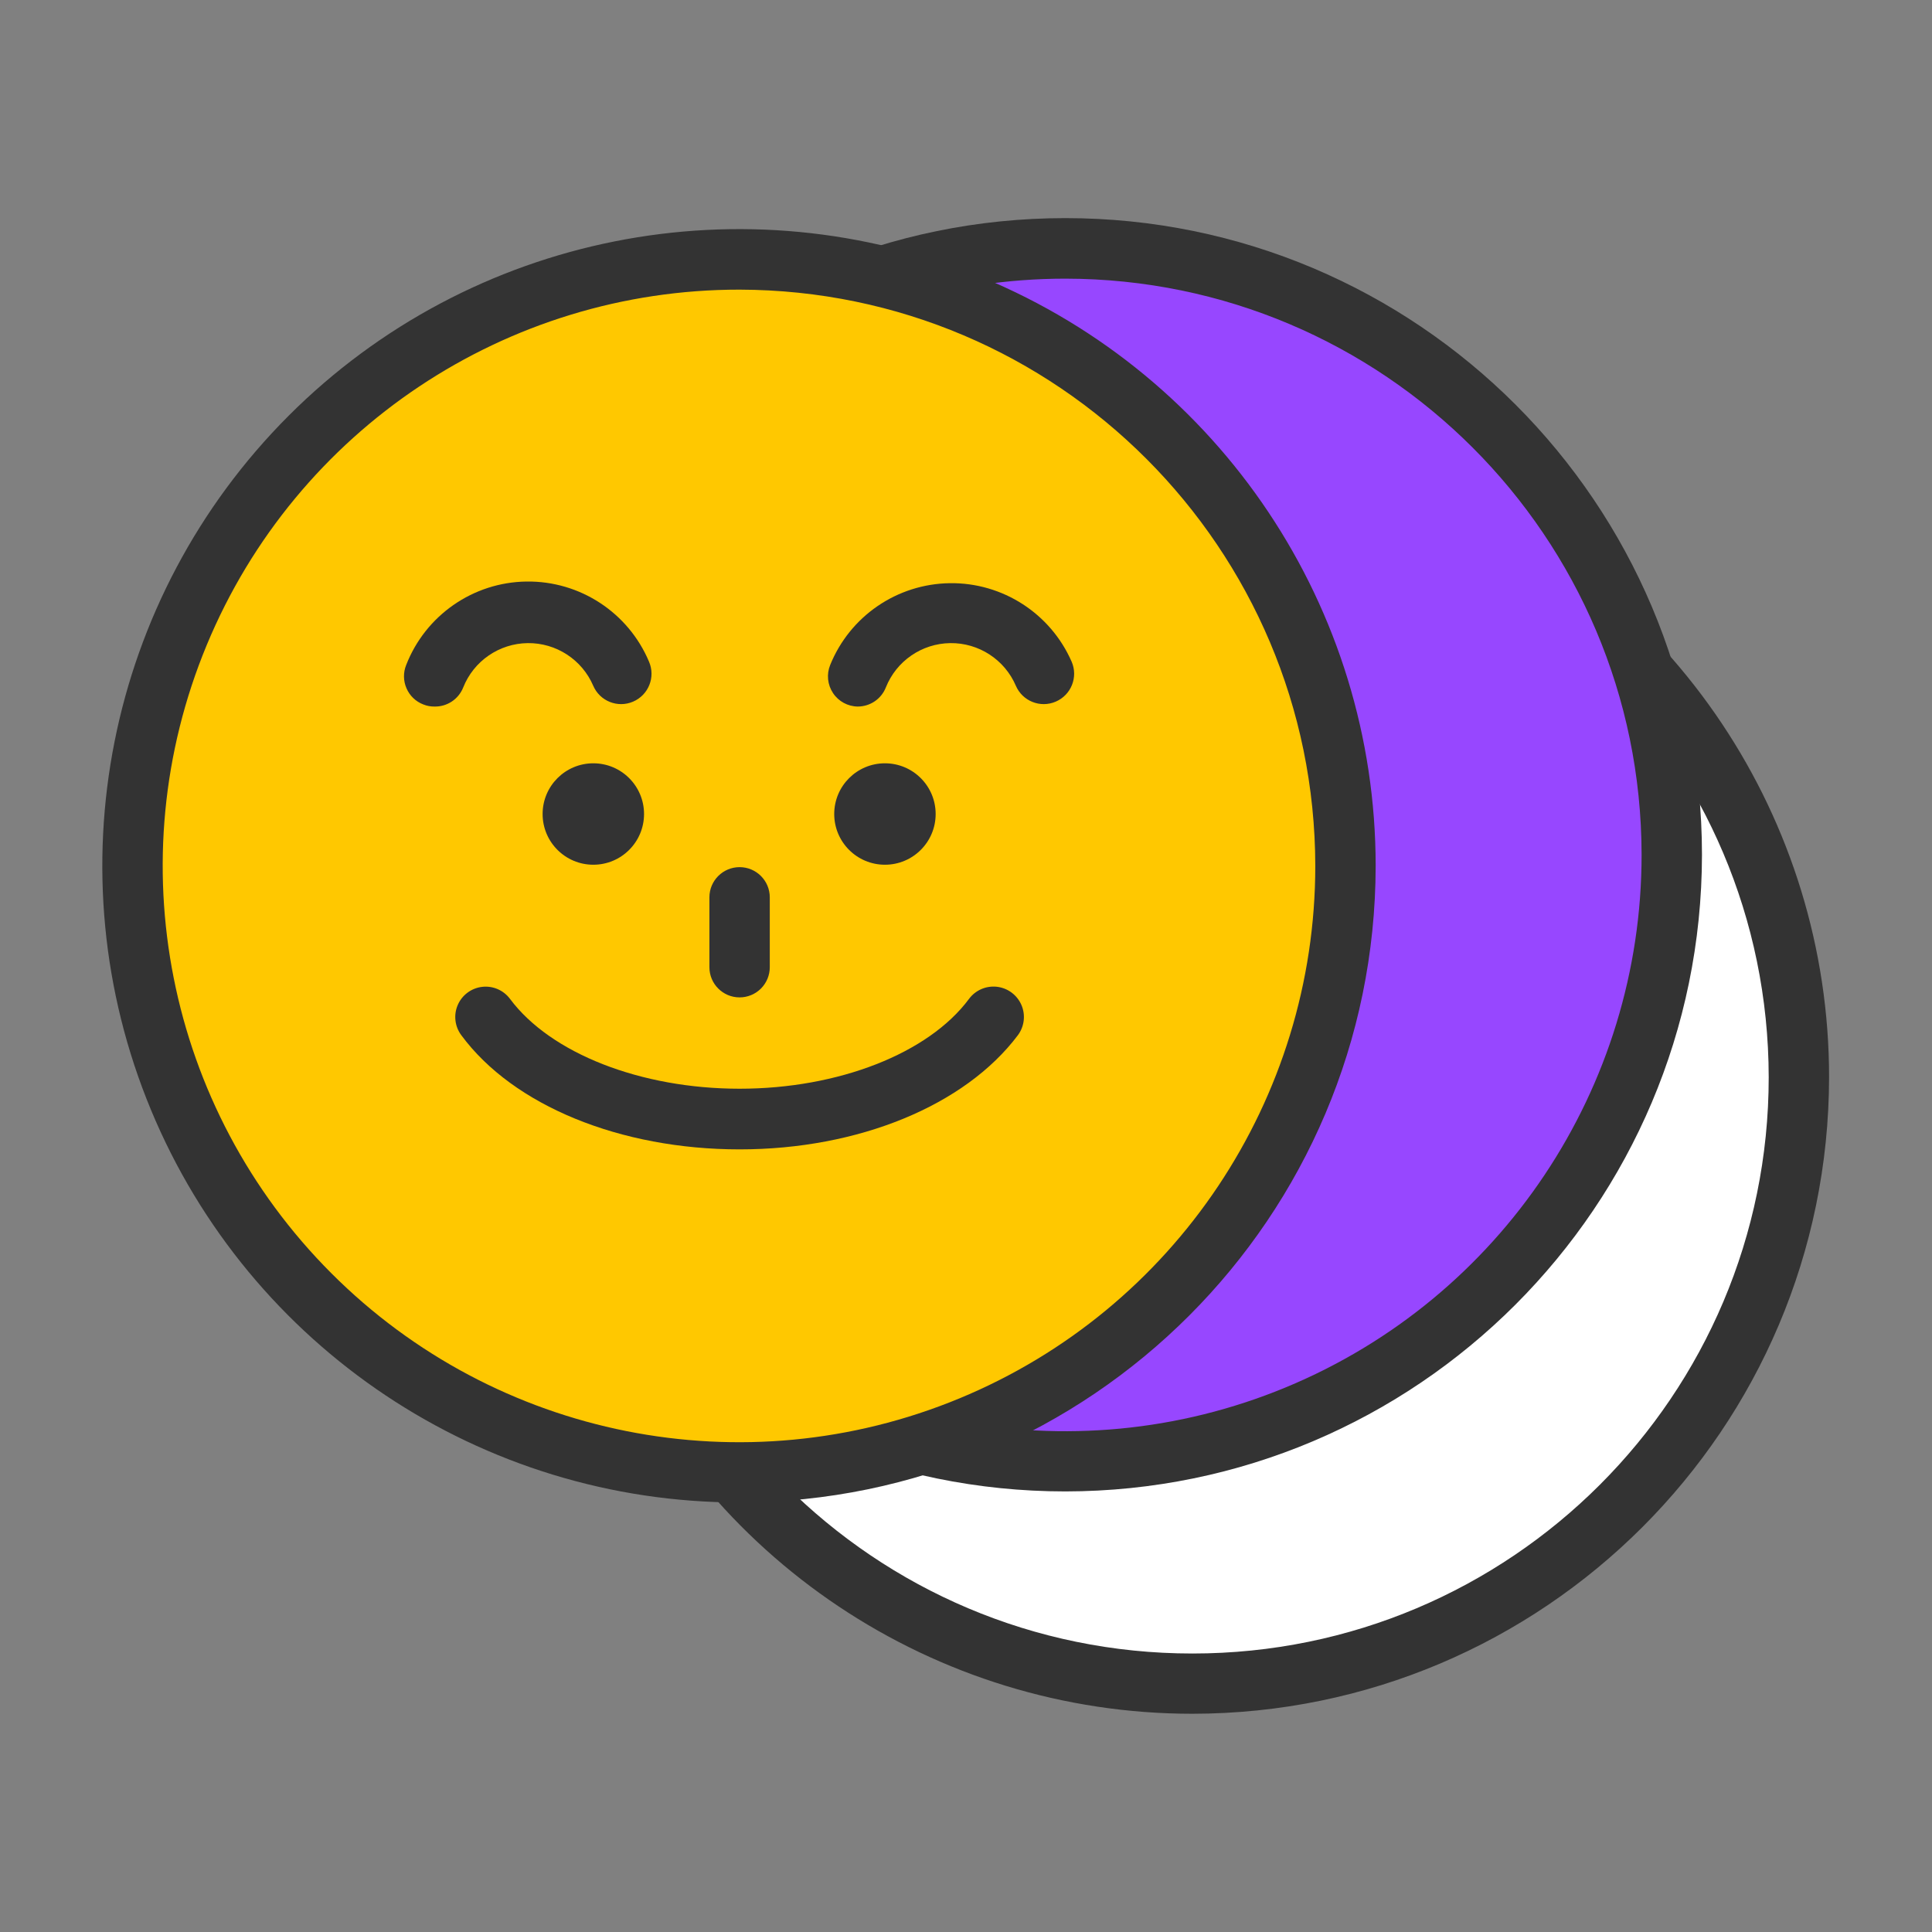 <?xml version="1.0" encoding="UTF-8"?>
<svg width="48px" height="48px" viewBox="0 0 48 48" version="1.1" xmlns="http://www.w3.org/2000/svg" xmlns:xlink="http://www.w3.org/1999/xlink">
    <rect x="0" y="0" width="48" height="48" fill="#808080" stroke="none"/>
    <title>切片</title>
    <g id="Homepage" stroke="none" stroke-width="1" fill="none" fill-rule="evenodd">
        <g id="Homepage(1440)" transform="translate(-1166, -3857)">
            <g id="Platform-for-you" transform="translate(1138, 3857)">
                <g id="资源-153" transform="translate(28, 0)">
                    <rect id="矩形" x="0" y="0" width="48" height="48"></rect>
                    <circle id="椭圆形" fill="#FFFFFF" fill-rule="nonzero" cx="29.636" cy="26.764" r="15.064"></circle>
                    <path d="M29.625,42.578 C23.227,42.578 17.459,38.723 15.011,32.812 C12.563,26.901 13.917,20.097 18.442,15.574 C22.966,11.051 29.77,9.698 35.681,12.148 C41.591,14.597 45.444,20.366 45.443,26.764 C45.432,35.495 38.356,42.569 29.625,42.578 L29.625,42.578 Z M29.625,12.446 C21.718,12.446 15.307,18.856 15.307,26.764 C15.307,34.671 21.718,41.081 29.625,41.081 C37.532,41.081 43.943,34.671 43.943,26.764 C43.934,18.86 37.529,12.455 29.625,12.446 L29.625,12.446 Z" id="形状" fill="#333333" fill-rule="nonzero"></path>
                    <circle id="椭圆形" fill="#9747FF" fill-rule="nonzero" cx="26.468" cy="21.236" r="15.064"></circle>
                    <path d="M26.468,37.054 C17.732,37.054 10.65,29.972 10.65,21.236 C10.65,12.5 17.732,5.419 26.468,5.419 C35.203,5.419 42.285,12.5 42.285,21.236 C42.277,29.969 35.2,37.045 26.468,37.054 Z M26.468,6.923 C20.676,6.923 15.455,10.411 13.239,15.762 C11.024,21.112 12.249,27.271 16.345,31.365 C20.44,35.46 26.599,36.684 31.949,34.467 C37.299,32.249 40.787,27.027 40.785,21.236 C40.775,13.334 34.37,6.931 26.468,6.923 Z" id="形状" fill="#333333" fill-rule="nonzero"></path>
                    <circle id="椭圆形" fill="#FFC800" fill-rule="nonzero" cx="18.364" cy="21.514" r="15.064"></circle>
                    <path d="M18.375,37.328 C11.976,37.334 6.203,33.483 3.75,27.573 C1.298,21.662 2.648,14.856 7.171,10.329 C11.695,5.803 18.5,4.448 24.412,6.896 C30.325,9.345 34.179,15.114 34.178,21.514 C34.167,30.239 27.1,37.311 18.375,37.328 L18.375,37.328 Z M18.375,7.196 C12.583,7.19 7.357,10.675 5.137,16.024 C2.916,21.374 4.137,27.535 8.231,31.632 C12.324,35.73 18.484,36.958 23.836,34.743 C29.188,32.528 32.678,27.306 32.678,21.514 C32.667,13.617 26.272,7.215 18.375,7.196 Z" id="形状" fill="#333333" fill-rule="nonzero"></path>
                    <circle id="椭圆形" fill="#333333" fill-rule="nonzero" cx="14.741" cy="20.224" r="1.26"></circle>
                    <circle id="椭圆形" fill="#333333" fill-rule="nonzero" cx="21.986" cy="20.224" r="1.26"></circle>
                    <path d="M18.375,28.556 C15.412,28.556 12.75,27.469 11.46,25.718 C11.299,25.501 11.266,25.215 11.373,24.968 C11.48,24.721 11.711,24.549 11.979,24.518 C12.246,24.487 12.51,24.601 12.671,24.817 C13.68,26.171 15.919,27.049 18.375,27.049 C20.831,27.049 23.07,26.171 24.075,24.817 C24.236,24.6 24.5,24.486 24.768,24.516 C25.037,24.547 25.268,24.719 25.376,24.966 C25.484,25.214 25.451,25.5 25.29,25.718 C23.974,27.469 21.326,28.556 18.375,28.556 Z" id="路径" fill="#333333" fill-rule="nonzero"></path>
                    <path d="M10.793,17.554 C10.697,17.555 10.603,17.537 10.515,17.501 C10.328,17.429 10.178,17.284 10.099,17.1 C10.019,16.916 10.016,16.708 10.091,16.523 C10.572,15.287 11.754,14.466 13.08,14.448 C14.406,14.43 15.611,15.218 16.125,16.44 C16.29,16.823 16.113,17.267 15.729,17.432 C15.346,17.597 14.902,17.419 14.738,17.036 C14.459,16.387 13.816,15.969 13.109,15.978 C12.403,15.987 11.771,16.421 11.509,17.078 C11.394,17.371 11.108,17.561 10.793,17.554 Z" id="路径" fill="#333333" fill-rule="nonzero"></path>
                    <path d="M21.311,17.554 C21.063,17.551 20.833,17.426 20.696,17.219 C20.559,17.013 20.532,16.752 20.625,16.523 C21.116,15.308 22.288,14.507 23.598,14.489 C24.907,14.471 26.1,15.24 26.625,16.44 C26.79,16.823 26.613,17.267 26.229,17.432 C25.846,17.597 25.402,17.419 25.238,17.036 C24.959,16.387 24.316,15.969 23.609,15.978 C22.903,15.987 22.271,16.421 22.009,17.078 C21.896,17.365 21.62,17.553 21.311,17.554 Z" id="路径" fill="#333333" fill-rule="nonzero"></path>
                    <path d="M18.375,24.78 C17.961,24.78 17.625,24.444 17.625,24.03 L17.625,22.294 C17.625,21.88 17.961,21.544 18.375,21.544 C18.789,21.544 19.125,21.88 19.125,22.294 L19.125,24.026 C19.126,24.226 19.047,24.418 18.907,24.559 C18.766,24.7 18.575,24.78 18.375,24.78 Z" id="路径" fill="#333333" fill-rule="nonzero"></path>
                </g>
            </g>
        </g>
    </g>
</svg>